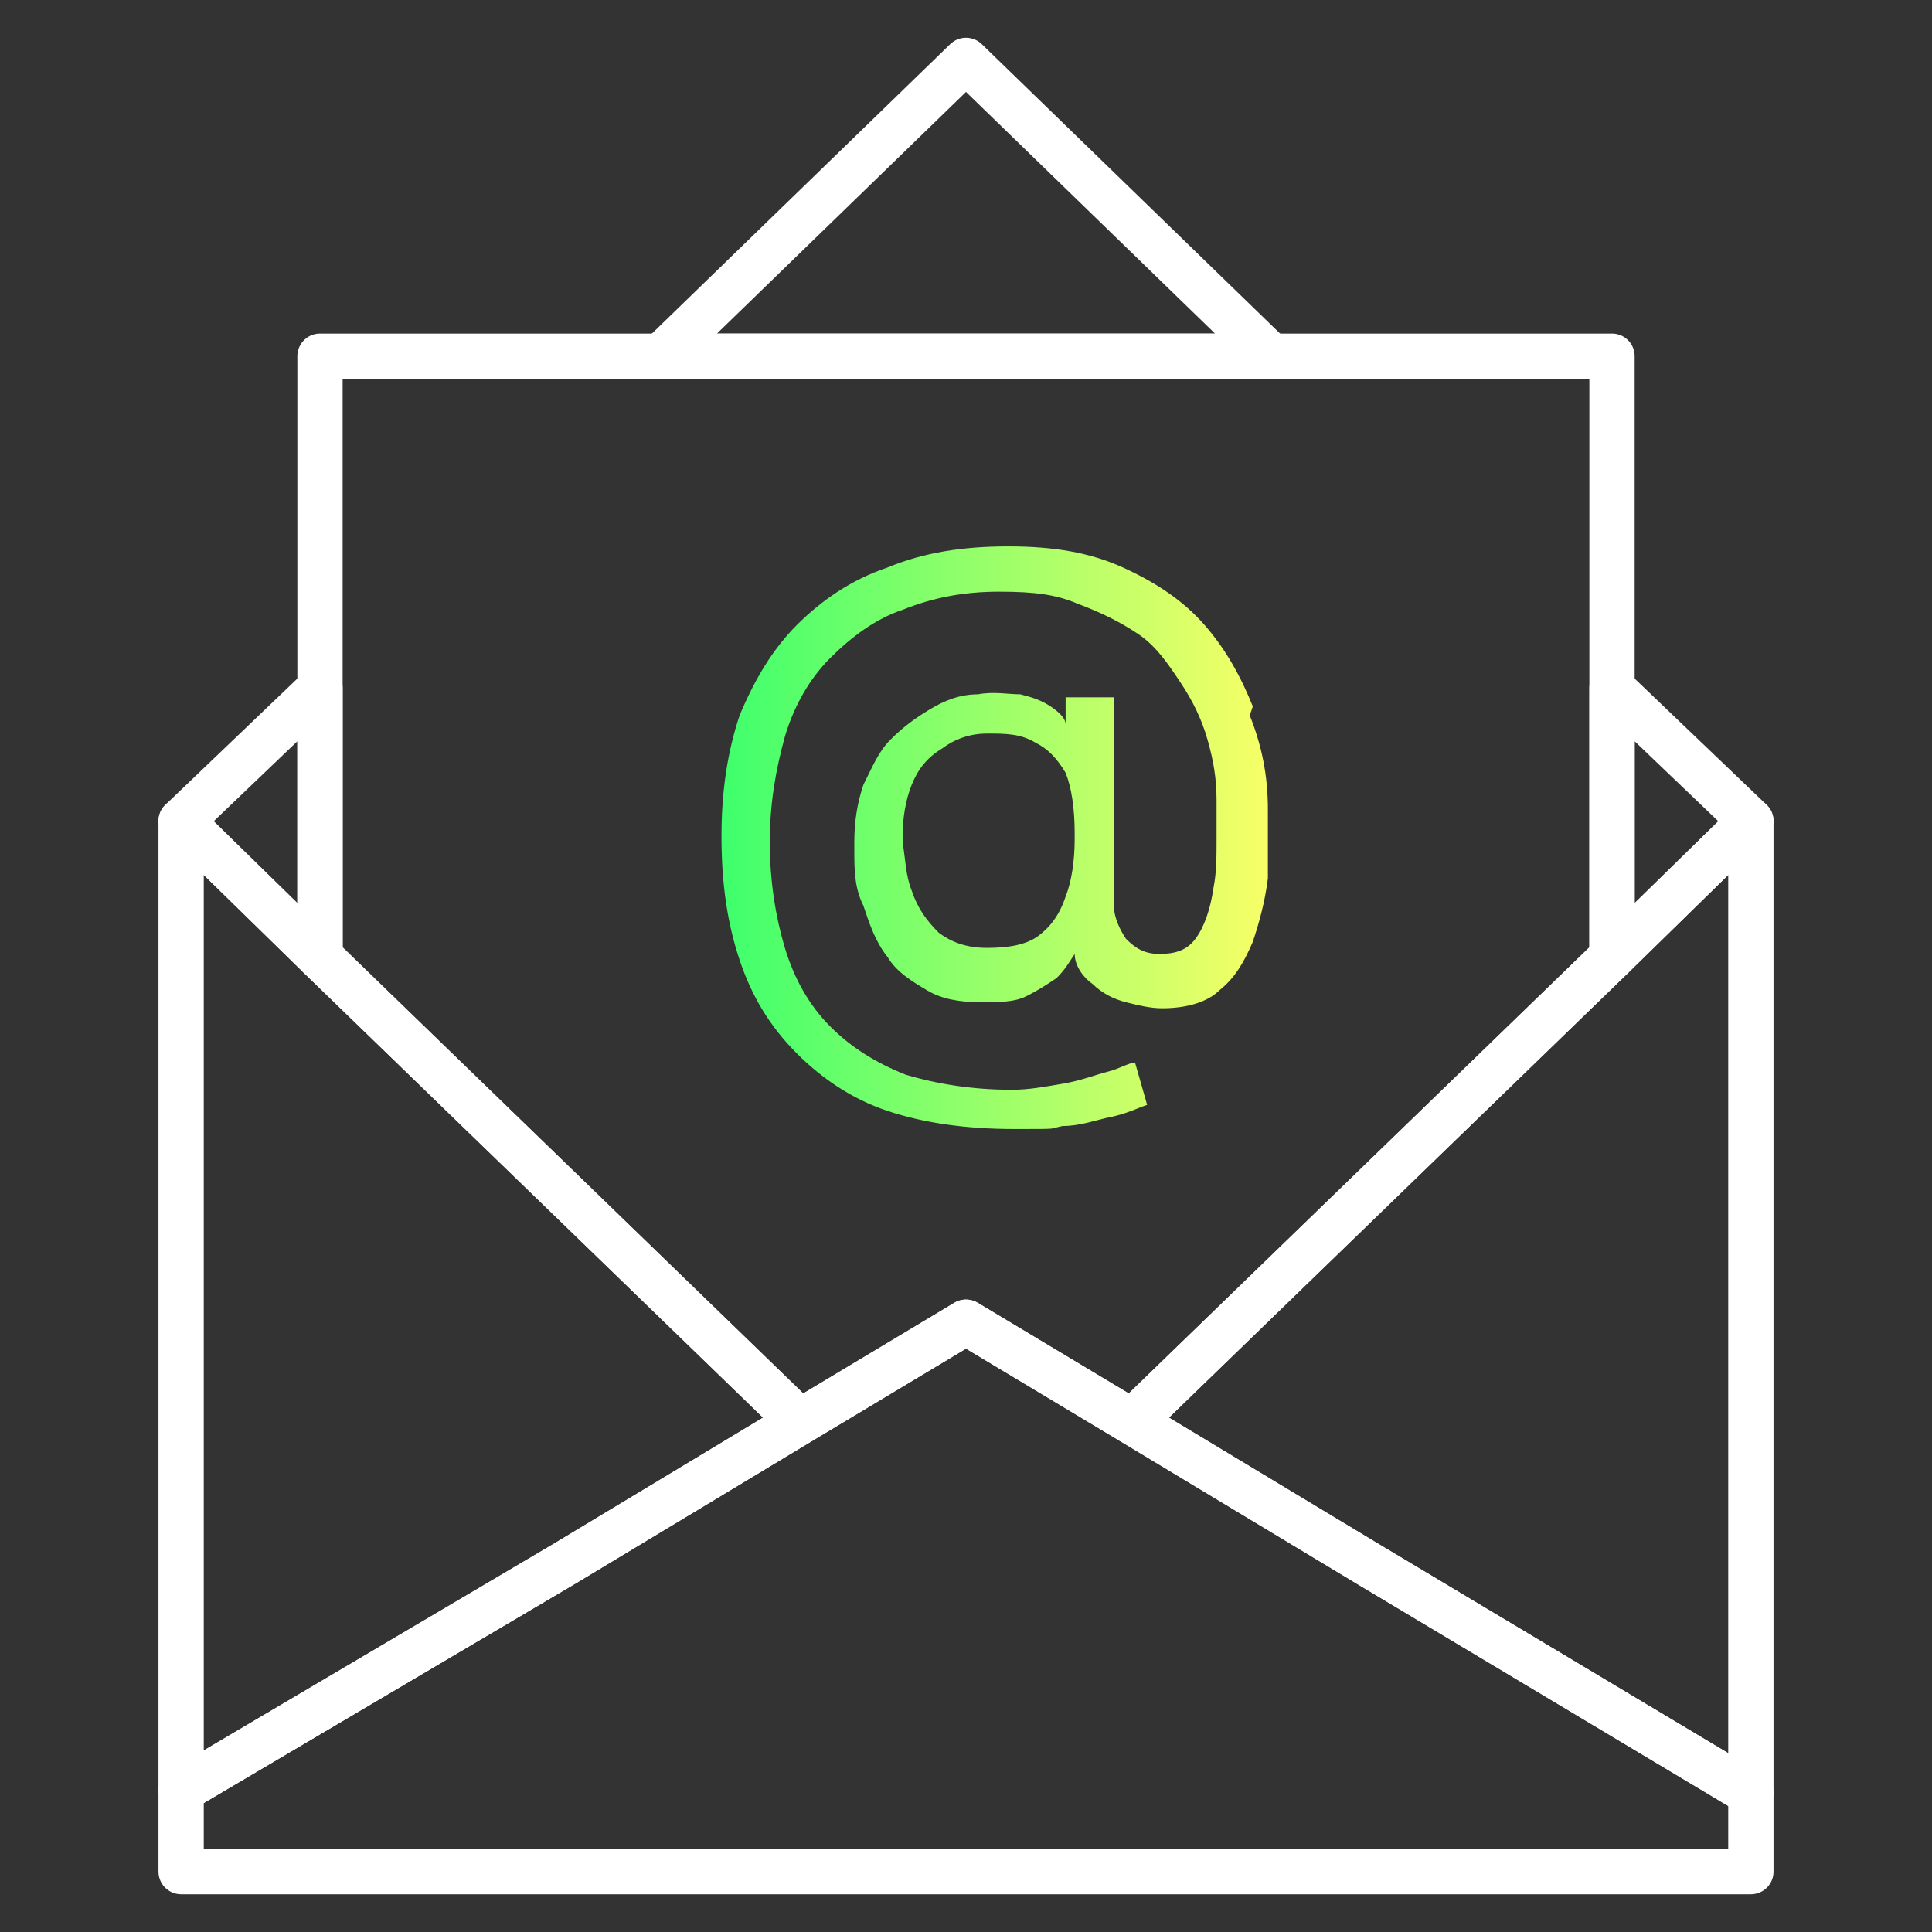 <?xml version="1.0" encoding="UTF-8"?><svg id="Layer_1" xmlns="http://www.w3.org/2000/svg" xmlns:xlink="http://www.w3.org/1999/xlink" viewBox="0 0 64 64"><rect x="0" y="0" width="64" height="64" fill="#333333" stroke="none"/><defs><style>.cls-1,.cls-2{fill:none;}.cls-3{fill:url(#linear-gradient);}.cls-2{stroke:#fff;stroke-linecap:round;stroke-linejoin:round;stroke-width:1.5px;}</style><linearGradient id="linear-gradient" x1="23.9" y1="27.8" x2="42.1" y2="27.8" gradientUnits="userSpaceOnUse"><stop offset="0" stop-color="#3eff6c"/><stop offset="1" stop-color="#f9ff67"/></linearGradient></defs><polygon class="cls-2" points="10.6 22.8 10.6 31.7 6 27.2 10.6 22.8"/><polygon class="cls-2" points="42.1 11.8 21.9 11.8 32 2 42.1 11.8"/><polygon class="cls-2" points="58 27.2 53.4 31.7 53.4 22.8 58 27.2"/><polygon class="cls-2" points="26.5 47.1 18.7 51.8 6 59.3 6 27.2 6 27.2 10.6 31.7 26.5 47.1"/><polygon class="cls-2" points="58 59.4 58 62 6 62 6 59.3 18.7 51.8 26.5 47.1 32 43.8 37.5 47.1 45.3 51.8 58 59.4"/><polygon class="cls-2" points="58 27.2 58 59.4 45.3 51.8 37.5 47.1 53.4 31.7 58 27.2"/><path class="cls-2" d="M10.6,11.8v19.9l15.9,15.4,5.5-3.3,5.5,3.3,15.9-15.4V11.8H10.6Z"/><path class="cls-3" d="M41.5,23.4c-.4-1-.9-1.9-1.6-2.7-.7-.8-1.6-1.4-2.7-1.9-1.1-.5-2.3-.7-3.8-.7s-2.8.2-4,.7c-1.2.4-2.2,1.1-3,1.9-.8.8-1.4,1.8-1.9,3-.4,1.2-.6,2.5-.6,4h0c0,1.6.2,2.9.6,4.1.4,1.2,1,2.2,1.9,3.1.8.8,1.8,1.5,3,1.9,1.2.4,2.6.6,4.2.6s1.1,0,1.6-.1c.6,0,1.1-.2,1.6-.3.5-.1.9-.3,1.2-.4l-.4-1.4c-.2,0-.5.2-.9.3-.4.1-.9.3-1.5.4-.6.1-1.1.2-1.7.2-1.3,0-2.5-.2-3.5-.5-1-.4-1.8-.9-2.5-1.6-.7-.7-1.2-1.6-1.5-2.6-.3-1-.5-2.2-.5-3.5s.2-2.4.5-3.5c.3-1,.8-1.9,1.5-2.6.7-.7,1.5-1.3,2.4-1.6,1-.4,2-.6,3.2-.6s1.9.1,2.6.4c.8.3,1.4.6,2,1,.6.4,1,1,1.4,1.6.4.6.7,1.2.9,1.9.2.7.3,1.3.3,2s0,.9,0,1.3c0,.6,0,1.1-.1,1.6-.1.7-.3,1.3-.6,1.7-.3.4-.7.5-1.2.5s-.8-.2-1.1-.5c-.2-.3-.4-.7-.4-1.1v-6.9h-1.6v.9h0c0-.2-.2-.4-.5-.6-.3-.2-.6-.3-1-.4-.4,0-.9-.1-1.4,0-.6,0-1.1.2-1.6.5-.5.3-.9.6-1.3,1s-.6.9-.9,1.5c-.2.6-.3,1.2-.3,1.9v.2c0,.7,0,1.3.3,1.9.2.6.4,1.2.8,1.7.3.5.8.8,1.3,1.1.5.3,1.1.4,1.8.4.6,0,1.1,0,1.5-.2.4-.2.7-.4,1-.6.3-.3.4-.5.6-.8h0c0,.4.3.8.6,1,.3.3.7.5,1.1.6.4.1.8.2,1.2.2.8,0,1.5-.2,1.9-.6.5-.4.8-.9,1.1-1.6.2-.6.4-1.3.5-2.1,0-.3,0-.6,0-1,0-.4,0-.9,0-1.3,0-1.1-.2-2.1-.6-3.1ZM35.3,29.7c-.2.6-.5,1-.9,1.3-.4.3-1,.4-1.7.4s-1.2-.2-1.6-.5c-.4-.4-.7-.8-.9-1.4-.2-.5-.2-1-.3-1.6,0,0,0-.2,0-.2,0-.6.1-1.2.3-1.7s.5-.9,1-1.2c.4-.3.9-.5,1.5-.5s1.1,0,1.6.3c.4.2.7.5,1,1,.2.5.3,1.2.3,2s0,.2,0,.2c0,.7-.1,1.4-.3,1.9Z"/><path class="cls-1" d="M35.6,27.5c0,0,0,.2,0,.2,0,.7-.1,1.4-.3,1.9-.2.6-.5,1-.9,1.3-.4.3-1,.4-1.7.4s-1.2-.2-1.6-.5c-.4-.4-.7-.8-.9-1.4-.2-.5-.2-1-.3-1.6,0,0,0-.2,0-.2,0-.6.1-1.2.3-1.7s.5-.9,1-1.2c.4-.3.9-.5,1.5-.5s1.1,0,1.6.3c.4.2.7.5,1,1,.2.5.3,1.2.3,2Z"/></svg>